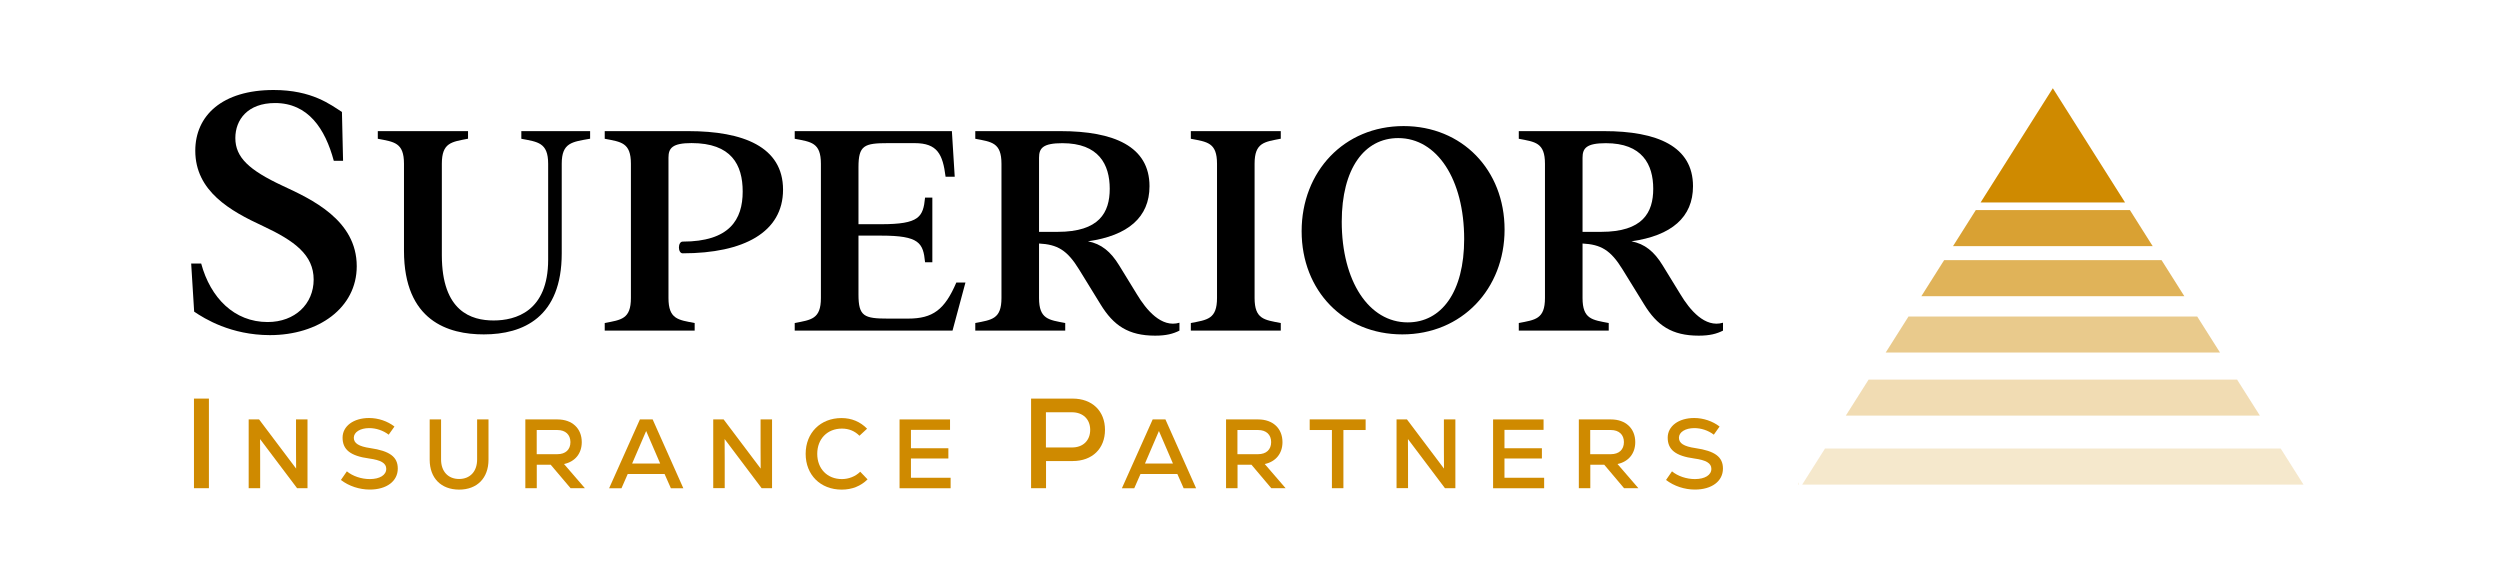 <?xml version="1.0" encoding="UTF-8"?> <svg xmlns="http://www.w3.org/2000/svg" xmlns:xlink="http://www.w3.org/1999/xlink" width="340px" height="80px" viewBox="0 0 340 80" version="1.1"><title>Group 3</title><g id="Investments" stroke="none" stroke-width="1" fill="none" fill-rule="evenodd"><g id="Group-3"><g id="Group-2-Copy"><rect id="Rectangle-Copy-5" x="0" y="0" width="340" height="80"></rect></g><g id="logo" transform="translate(26, 12)" fill-rule="nonzero"><g id="Group"><g fill="#000000"><path d="M0.405,30.384 L0,23.844 L1.362,23.844 C2.624,28.504 5.854,31.797 10.398,31.797 C14.132,31.797 16.657,29.317 16.657,26.024 C16.657,22.678 14.079,20.758 9.74,18.732 C5.355,16.705 0.558,14.019 0.558,8.499 C0.558,3.74 4.192,0.24 11.215,0.24 C16.464,0.24 18.989,2.266 20.504,3.226 L20.657,9.866 L19.394,9.866 C18.225,5.506 15.906,2.013 11.408,2.013 C7.674,2.013 6.006,4.293 6.006,6.773 C6.006,9.406 7.873,11.132 12.418,13.259 C16.358,15.085 22.517,17.918 22.517,24.204 C22.517,29.877 17.315,33.577 10.704,33.577 C5.402,33.57 1.821,31.344 0.405,30.384 Z" id="Path"></path><path d="M28.942,22.111 L28.942,10.272 C28.942,7.386 27.613,7.299 25.381,6.873 L25.381,5.833 L37.652,5.833 L37.652,6.866 C35.42,7.299 34.091,7.386 34.091,10.266 L34.091,22.711 C34.091,30.377 38.124,31.584 41.127,31.584 C44.091,31.584 48.549,30.377 48.549,23.318 L48.549,10.272 C48.549,7.386 47.134,7.299 44.901,6.873 L44.901,5.833 L54.256,5.833 L54.256,6.866 C51.811,7.299 50.396,7.386 50.396,10.266 L50.396,22.451 C50.396,31.15 45.16,33.477 39.799,33.477 C34.995,33.484 28.942,31.67 28.942,22.111 Z" id="Path"></path><path d="M56.243,31.93 C58.475,31.497 59.804,31.41 59.804,28.531 L59.804,10.272 C59.804,7.386 58.475,7.299 56.243,6.873 L56.243,5.833 L67.618,5.833 C75.046,5.833 80.494,7.946 80.494,13.799 C80.494,19.571 75.172,22.451 66.847,22.451 C66.163,22.451 66.163,20.858 66.847,20.858 C73.199,20.858 75.006,17.885 75.006,14.052 C75.006,10.392 73.458,7.459 68.05,7.459 C65.432,7.459 64.913,8.146 64.913,9.439 L64.913,28.531 C64.913,31.417 66.242,31.504 68.475,31.93 L68.475,32.964 L56.243,32.964 L56.243,31.93 Z" id="Path"></path><path d="M105.303,26.418 L103.543,32.964 L82.082,32.964 L82.082,31.93 C84.314,31.497 85.643,31.41 85.643,28.531 L85.643,10.272 C85.643,7.386 84.314,7.299 82.082,6.873 L82.082,5.833 L103.456,5.833 L103.842,12.032 L102.599,12.032 C102.214,8.972 101.483,7.466 98.393,7.466 L94.786,7.466 C91.523,7.466 90.753,7.766 90.753,10.739 L90.753,18.492 L93.842,18.492 C99.038,18.492 99.55,17.505 99.809,14.872 L100.799,14.872 L100.799,23.664 L99.809,23.664 C99.55,21.038 99.038,20.045 93.842,20.045 L90.753,20.045 L90.753,28.057 C90.753,31.03 91.523,31.33 94.786,31.33 L97.49,31.33 C100.878,31.33 102.473,30.124 104.061,26.424 L105.303,26.424 L105.303,26.418 Z" id="Path"></path><path d="M134.405,31.89 L134.405,32.964 C133.548,33.397 132.604,33.65 131.103,33.65 C127.455,33.65 125.435,32.27 123.674,29.391 L120.758,24.651 C119.123,21.985 117.794,21.251 115.309,21.118 L115.309,28.531 C115.309,31.417 116.638,31.504 118.871,31.93 L118.871,32.964 L106.639,32.964 L106.639,31.93 C108.871,31.497 110.2,31.41 110.2,28.531 L110.2,10.272 C110.2,7.386 108.871,7.299 106.639,6.873 L106.639,5.833 L118.226,5.833 C125.482,5.833 130.332,7.899 130.332,13.325 C130.332,17.545 127.415,20.045 121.96,20.818 C123.761,21.165 125.05,22.198 126.206,24.091 L128.611,28.011 C129.9,30.164 131.96,32.617 134.405,31.89 Z M115.309,9.452 L115.309,19.532 L117.841,19.532 C123.508,19.532 124.924,16.905 124.924,13.672 C124.924,10.359 123.422,7.473 118.485,7.473 C115.821,7.473 115.309,8.159 115.309,9.452 Z" id="Shape"></path><path d="M135.953,31.93 C138.185,31.497 139.514,31.41 139.514,28.531 L139.514,10.272 C139.514,7.386 138.185,7.299 135.953,6.873 L135.953,5.833 L148.185,5.833 L148.185,6.866 C145.952,7.299 144.624,7.386 144.624,10.266 L144.624,28.531 C144.624,31.417 145.952,31.504 148.185,31.93 L148.185,32.964 L135.953,32.964 L135.953,31.93 Z" id="Path"></path><path d="M151.022,19.445 C151.022,11.346 156.776,5.146 164.888,5.146 C172.828,5.146 178.622,11.092 178.622,19.225 C178.622,27.277 172.828,33.477 164.715,33.477 C156.776,33.484 151.022,27.537 151.022,19.445 Z M173.127,20.518 C173.127,12.379 169.433,6.779 164.157,6.779 C159.566,6.779 156.477,10.912 156.477,18.152 C156.477,26.251 160.171,31.844 165.446,31.844 C170.037,31.844 173.127,27.711 173.127,20.518 Z" id="Shape"></path><path d="M208.328,31.89 L208.328,32.964 C207.471,33.397 206.527,33.65 205.026,33.65 C201.378,33.65 199.358,32.27 197.597,29.391 L194.674,24.651 C193.04,21.985 191.711,21.251 189.226,21.118 L189.226,28.531 C189.226,31.417 190.555,31.504 192.787,31.93 L192.787,32.964 L180.555,32.964 L180.555,31.93 C182.788,31.497 184.116,31.41 184.116,28.531 L184.116,10.272 C184.116,7.386 182.788,7.299 180.555,6.873 L180.555,5.833 L192.143,5.833 C199.398,5.833 204.248,7.899 204.248,13.325 C204.248,17.545 201.331,20.045 195.877,20.818 C197.677,21.165 198.966,22.198 200.122,24.091 L202.527,28.011 C203.816,30.164 205.876,32.617 208.328,31.89 Z M189.226,9.452 L189.226,19.532 L191.757,19.532 C197.425,19.532 198.84,16.905 198.84,13.672 C198.84,10.359 197.338,7.473 192.402,7.473 C189.744,7.473 189.226,8.159 189.226,9.452 Z" id="Shape"></path></g><g transform="translate(0, 41.996)" fill="#CF8A00"><polygon id="Path" points="0.379 0.213 2.412 0.213 2.412 12.399 0.379 12.399"></polygon><polygon id="Path" points="15.82 3.046 15.82 12.399 14.405 12.399 9.368 5.719 9.382 8.699 9.382 12.399 7.82 12.399 7.82 3.046 9.235 3.046 14.272 9.732 14.258 6.939 14.258 3.046"></polygon><path d="M20.364,11.279 L21.175,10.106 C21.959,10.759 23.148,11.159 24.291,11.159 C25.653,11.159 26.53,10.612 26.53,9.766 C26.53,8.992 25.813,8.579 24.198,8.359 C21.667,8.013 20.59,7.166 20.59,5.526 C20.59,3.96 22.072,2.853 24.198,2.853 C25.441,2.853 26.703,3.28 27.646,4.013 L26.862,5.12 C26.092,4.533 25.128,4.226 24.211,4.226 C22.989,4.226 22.118,4.773 22.118,5.539 C22.118,6.286 22.783,6.719 24.358,6.946 C26.995,7.333 28.098,8.133 28.098,9.726 C28.098,11.452 26.577,12.585 24.291,12.585 C22.883,12.585 21.454,12.119 20.364,11.279 Z" id="Path"></path><path d="M32.437,8.526 L32.437,3.046 L33.985,3.046 L33.985,8.499 C33.985,10.119 34.942,11.146 36.437,11.146 C37.932,11.146 38.888,10.119 38.888,8.499 L38.888,3.046 L40.436,3.046 L40.436,8.526 C40.436,11.026 38.888,12.592 36.437,12.592 C33.985,12.585 32.437,11.026 32.437,8.526 Z" id="Path"></path><path d="M48.894,9.206 L47.001,9.206 L47.001,12.399 L45.446,12.399 L45.446,3.046 L49.818,3.046 C51.818,3.046 53.12,4.273 53.12,6.133 C53.12,7.686 52.203,8.793 50.708,9.112 L53.545,12.399 L51.599,12.399 L48.894,9.206 Z M49.805,4.486 L46.994,4.486 L46.994,7.773 L49.805,7.773 C50.908,7.773 51.579,7.159 51.579,6.126 C51.572,5.12 50.908,4.486 49.805,4.486 Z" id="Shape"></path><path d="M64.382,10.466 L59.372,10.466 L58.522,12.406 L56.841,12.406 L61.027,3.046 L62.761,3.046 L66.933,12.406 L65.239,12.406 L64.382,10.466 Z M59.97,9.046 L63.784,9.046 L61.877,4.62 L59.97,9.046 Z" id="Shape"></path><polygon id="Path" points="78.999 3.046 78.999 12.399 77.584 12.399 72.548 5.713 72.561 8.693 72.561 12.392 71 12.392 71 3.046 72.415 3.046 77.451 9.732 77.438 6.939 77.438 3.046"></polygon><path d="M83.57,7.726 C83.57,4.866 85.583,2.86 88.447,2.86 C89.809,2.86 90.992,3.353 91.922,4.306 L90.886,5.266 C90.248,4.626 89.457,4.293 88.5,4.293 C86.514,4.293 85.145,5.699 85.145,7.726 C85.145,9.759 86.514,11.159 88.5,11.159 C89.43,11.159 90.341,10.799 90.992,10.159 L91.988,11.199 C91.058,12.119 89.869,12.592 88.46,12.592 C85.57,12.585 83.57,10.586 83.57,7.726 Z" id="Path"></path><polygon id="Path" points="103.284 10.972 103.284 12.406 96.34 12.406 96.34 3.046 103.204 3.046 103.204 4.466 97.888 4.466 97.888 6.966 102.978 6.966 102.978 8.359 97.888 8.359 97.888 10.979 103.284 10.979"></polygon><path d="M124.279,4.46 C124.279,7.019 122.545,8.706 119.887,8.706 L116.26,8.706 L116.26,12.399 L114.226,12.399 L114.226,0.213 L119.881,0.213 C122.545,0.213 124.279,1.906 124.279,4.46 Z M122.266,4.46 C122.266,3.013 121.276,2.073 119.788,2.073 L116.246,2.073 L116.246,6.859 L119.788,6.859 C121.276,6.866 122.266,5.926 122.266,4.46 Z" id="Shape"></path><path d="M134.119,10.466 L129.109,10.466 L128.259,12.406 L126.578,12.406 L130.764,3.046 L132.498,3.046 L136.67,12.406 L134.976,12.406 L134.119,10.466 Z M129.714,9.046 L133.521,9.046 L131.614,4.62 L129.714,9.046 Z" id="Shape"></path><path d="M144.198,9.206 L142.305,9.206 L142.305,12.399 L140.743,12.399 L140.743,3.046 L145.115,3.046 C147.115,3.046 148.417,4.273 148.417,6.133 C148.417,7.686 147.5,8.793 146.006,9.112 L148.843,12.399 L146.896,12.399 L144.198,9.206 Z M145.102,4.486 L142.291,4.486 L142.291,7.773 L145.102,7.773 C146.205,7.773 146.876,7.159 146.876,6.126 C146.876,5.12 146.211,4.486 145.102,4.486 Z" id="Shape"></path><polygon id="Path" points="159.726 4.486 156.703 4.486 156.703 12.399 155.141 12.399 155.141 4.486 152.118 4.486 152.118 3.04 159.726 3.04"></polygon><polygon id="Path" points="171.931 3.046 171.931 12.399 170.516 12.399 165.48 5.713 165.493 8.693 165.493 12.392 163.931 12.392 163.931 3.046 165.347 3.046 170.383 9.732 170.37 6.939 170.37 3.046"></polygon><polygon id="Path" points="184.003 10.972 184.003 12.406 177.06 12.406 177.06 3.046 183.924 3.046 183.924 4.466 178.608 4.466 178.608 6.966 183.698 6.966 183.698 8.359 178.608 8.359 178.608 10.979 184.003 10.979"></polygon><path d="M192.176,9.206 L190.282,9.206 L190.282,12.399 L188.721,12.399 L188.721,3.046 L193.093,3.046 C195.093,3.046 196.395,4.273 196.395,6.133 C196.395,7.686 195.478,8.793 193.983,9.112 L196.82,12.399 L194.873,12.399 L192.176,9.206 Z M193.079,4.486 L190.269,4.486 L190.269,7.773 L193.079,7.773 C194.182,7.773 194.853,7.159 194.853,6.126 C194.853,5.12 194.182,4.486 193.079,4.486 Z" id="Shape"></path><path d="M200.581,11.279 L201.391,10.106 C202.175,10.759 203.365,11.159 204.507,11.159 C205.869,11.159 206.746,10.612 206.746,9.766 C206.746,8.992 206.029,8.579 204.414,8.359 C201.883,8.013 200.807,7.166 200.807,5.526 C200.807,3.96 202.288,2.853 204.414,2.853 C205.65,2.853 206.919,3.28 207.863,4.013 L207.079,5.12 C206.308,4.533 205.345,4.226 204.428,4.226 C203.205,4.226 202.335,4.773 202.335,5.539 C202.335,6.286 202.999,6.719 204.574,6.946 C207.212,7.333 208.321,8.133 208.321,9.726 C208.321,11.452 206.8,12.585 204.507,12.585 C203.099,12.585 201.677,12.119 200.581,11.279 Z" id="Path"></path></g></g><g id="Group" transform="translate(218, 0)" fill="#CF8A00"><g id="Path" opacity="0.2" transform="translate(0, 48.662)"><polygon points="0.642 4.906 0.55 5.24 0.642 5.24"></polygon><polygon points="66.177 0.34 38.449 0.34 31.926 0.34 4.199 0.34 1.099 5.24 33.33 5.24 37.045 5.24 69.276 5.24"></polygon></g><polygon id="Path" opacity="0.3" points="60.243 39.623 43.092 39.623 27.284 39.623 10.132 39.623 7.033 44.522 29.211 44.522 41.164 44.522 63.343 44.522"></polygon><polygon id="Path" opacity="0.45" points="54.82 31.044 47.727 31.044 22.642 31.044 15.556 31.044 12.457 35.943 25.092 35.943 45.284 35.943 57.919 35.943"></polygon><polygon id="Path" opacity="0.65" points="49.972 23.378 20.403 23.378 17.304 28.284 20.973 28.284 49.403 28.284 53.071 28.284"></polygon><polygon id="Path" opacity="0.8" points="21.609 21.478 48.767 21.478 45.668 16.572 24.708 16.572"></polygon><polygon id="Path" points="35.184 0 25.364 15.532 45.005 15.532"></polygon></g></g></g></g></svg> 